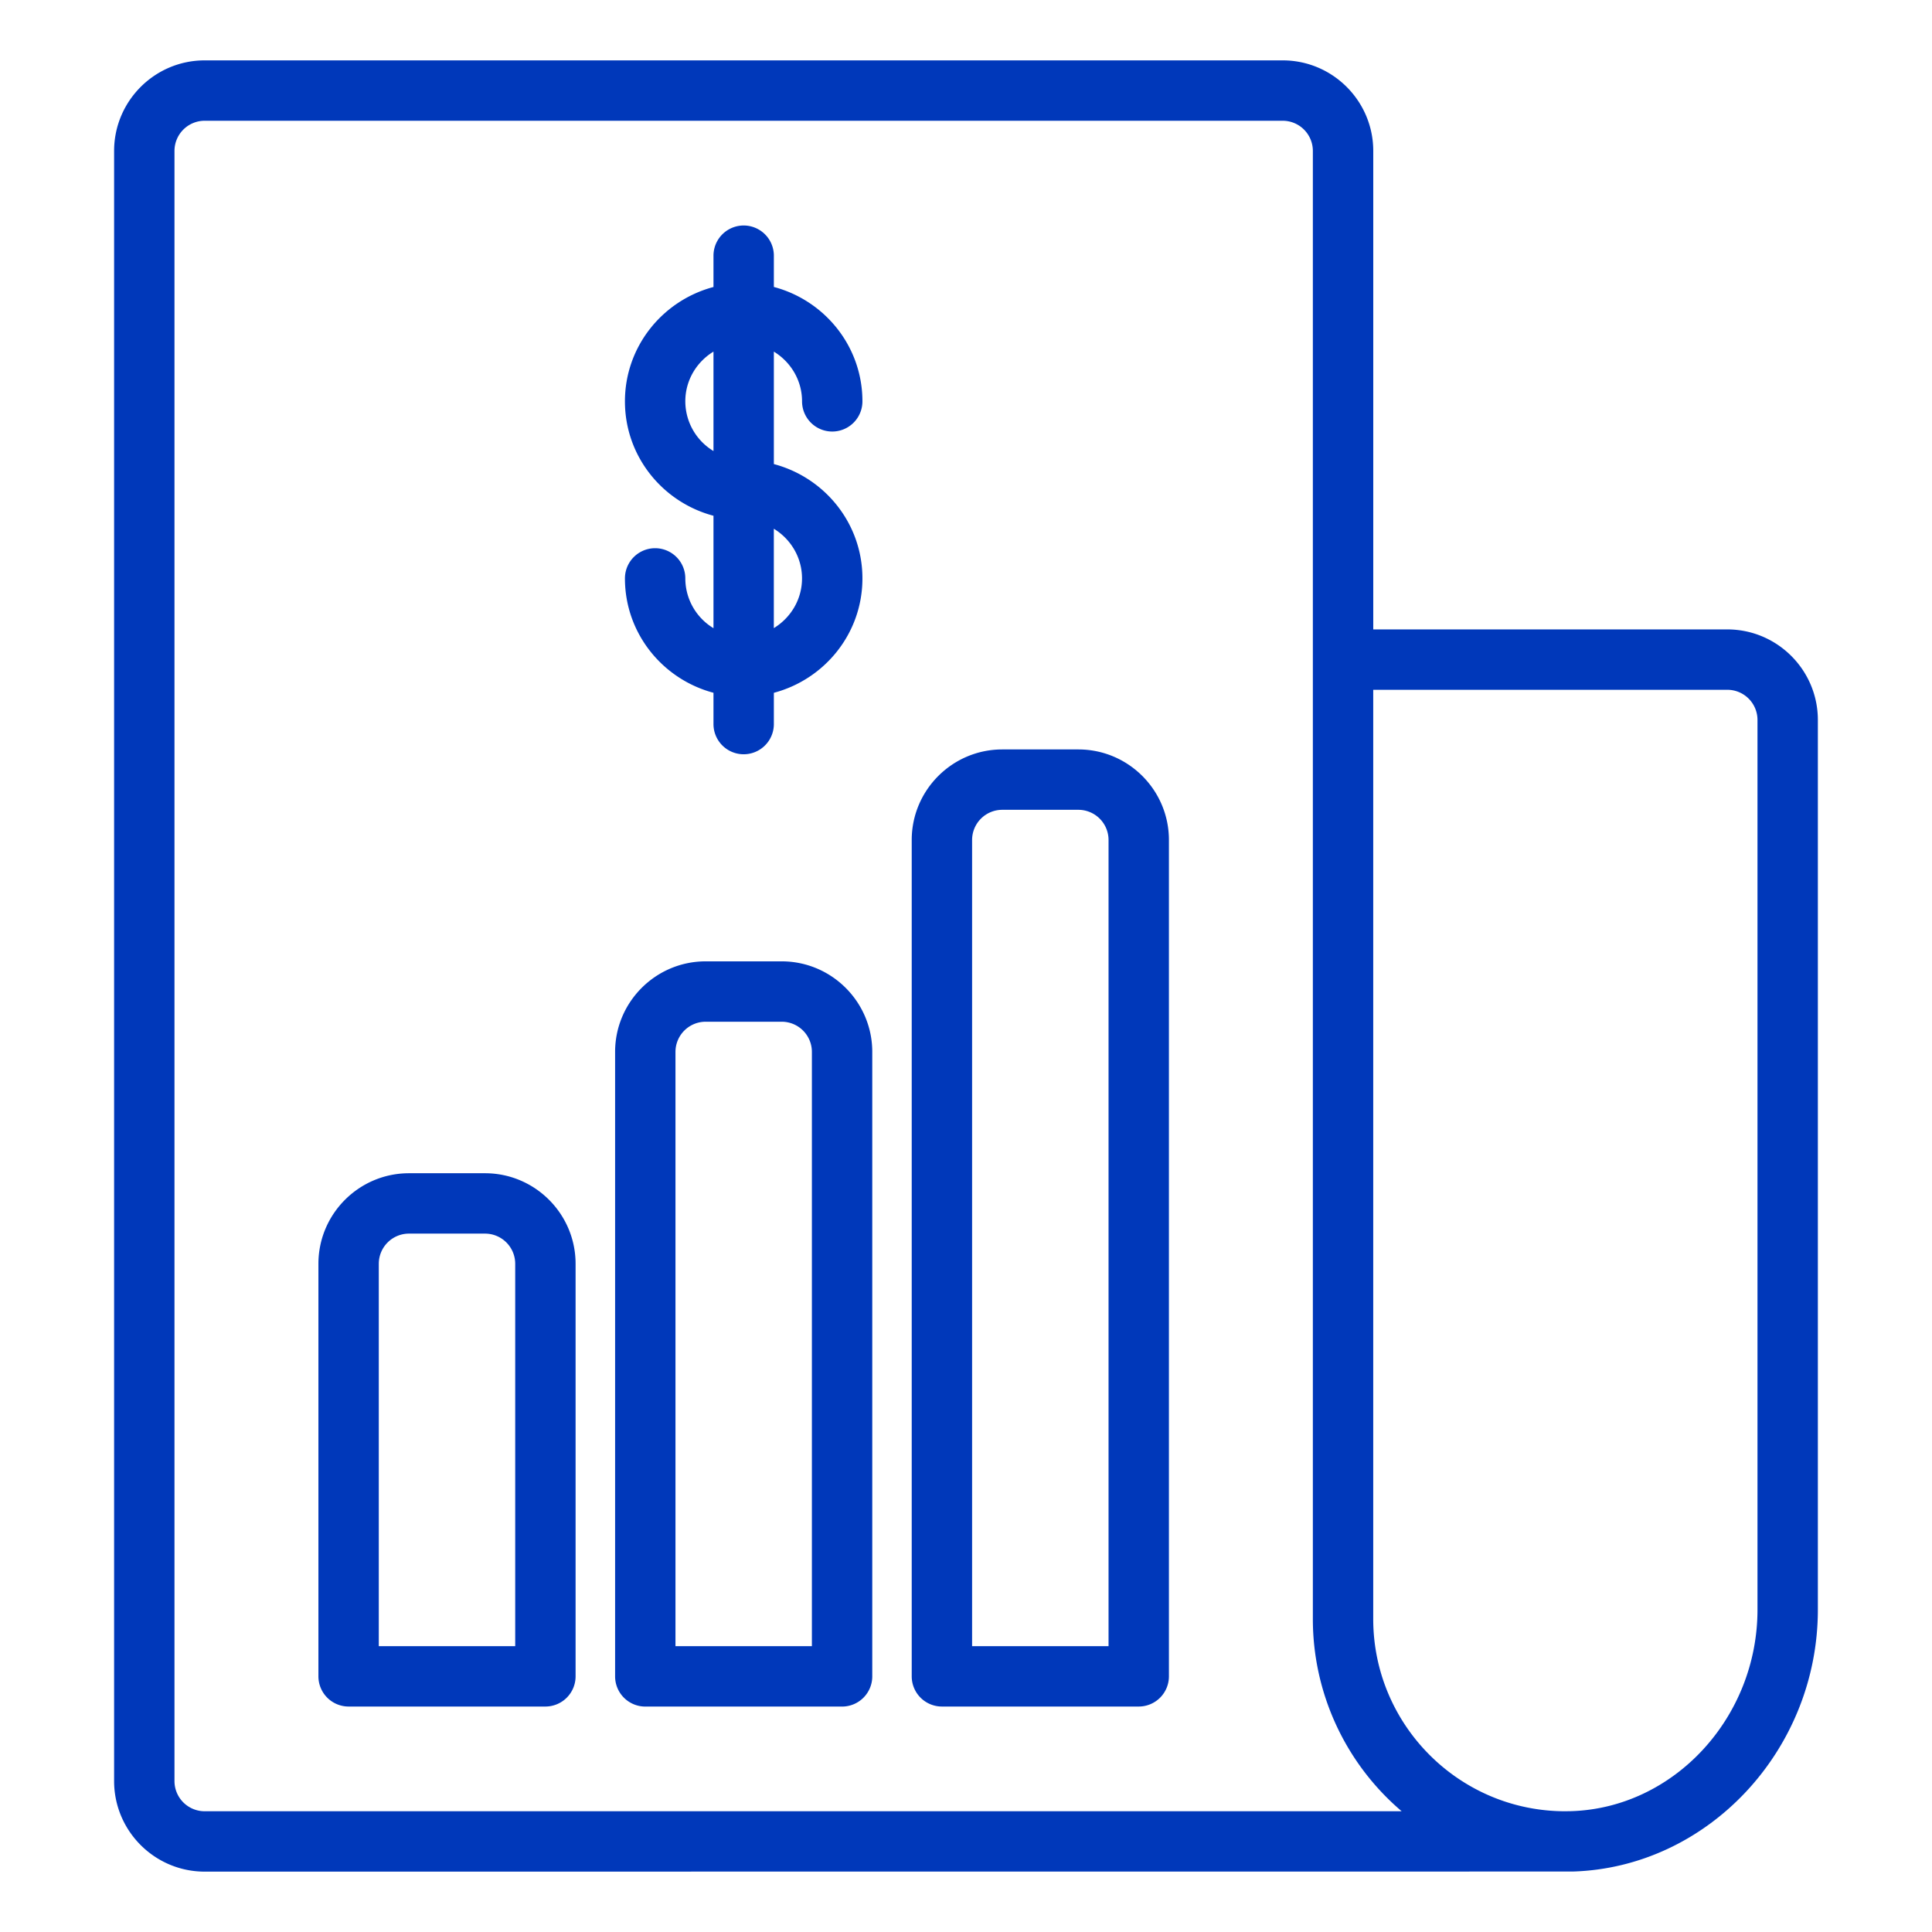 <svg xmlns="http://www.w3.org/2000/svg" version="1.1" xmlns:xlink="http://www.w3.org/1999/xlink" xmlns:svgjs="http://svgjs.com/svgjs" width="512" height="512" x="0" y="0" viewBox="0 0 64 64" style="enable-background:new 0 0 512 512" xml:space="preserve"><g><path d="M57.22 20.85H45.491V5c0-1.654-1.346-3-3-3H6.78c-1.654 0-3 1.346-3 3v54c0 1.654 1.346 3 3 3l45.317-.003c4.479-.131 8.122-4.022 8.122-8.676V23.85c0-1.654-1.346-3-3-3zM6.78 60a1 1 0 0 1-1-1V5a1 1 0 0 1 1-1h35.71a1 1 0 0 1 1 1v48.63A8.36 8.36 0 0 0 46.432 60zm51.439-6.679c0 3.582-2.772 6.577-6.181 6.676l-.189.003c-3.507 0-6.359-2.857-6.359-6.37V22.85h11.729a1 1 0 0 1 1 1v29.472z" fill="#0038ba" data-original="#000000"></path><path d="M22.702 19.16a1 1 0 1 0-2 0c0 1.821 1.25 3.343 2.933 3.789v1.037a1 1 0 1 0 2 0V22.95c1.683-.446 2.934-1.967 2.934-3.789s-1.25-3.342-2.934-3.788v-3.725c.557.34.934.948.934 1.647a1 1 0 1 0 2 0c0-1.821-1.25-3.343-2.934-3.789V8.47a1 1 0 1 0-2 0v1.037c-1.682.446-2.933 1.967-2.933 3.789s1.25 3.343 2.933 3.789v3.724a1.927 1.927 0 0 1-.933-1.646zm3.866 0c0 .699-.376 1.307-.934 1.647v-3.292c.557.34.934.947.934 1.646zm-3.866-5.866c0-.699.376-1.307.933-1.646v3.293a1.927 1.927 0 0 1-.933-1.646zM16.067 38.865h-2.519c-1.654 0-3 1.346-3 3v13.666a1 1 0 0 0 1 1h6.519a1 1 0 0 0 1-1V41.865c0-1.654-1.346-3-3-3zm1 15.666h-4.519V41.865a1 1 0 0 1 1-1h2.519a1 1 0 0 1 1 1zM25.895 31.846h-2.519c-1.654 0-3 1.346-3 3v20.686a1 1 0 0 0 1 1h6.519a1 1 0 0 0 1-1V34.846c0-1.654-1.346-3-3-3zm1 22.686h-4.519V34.846a1 1 0 0 1 1-1h2.519a1 1 0 0 1 1 1zM35.722 24.826h-2.52c-1.654 0-3 1.346-3 3v27.705a1 1 0 0 0 1 1h6.52a1 1 0 0 0 1-1V27.826c0-1.654-1.346-3-3-3zm1 29.705h-4.52V27.826a1 1 0 0 1 1-1h2.52a1 1 0 0 1 1 1z" fill="#0038ba" data-original="#000000"></path></g></svg>